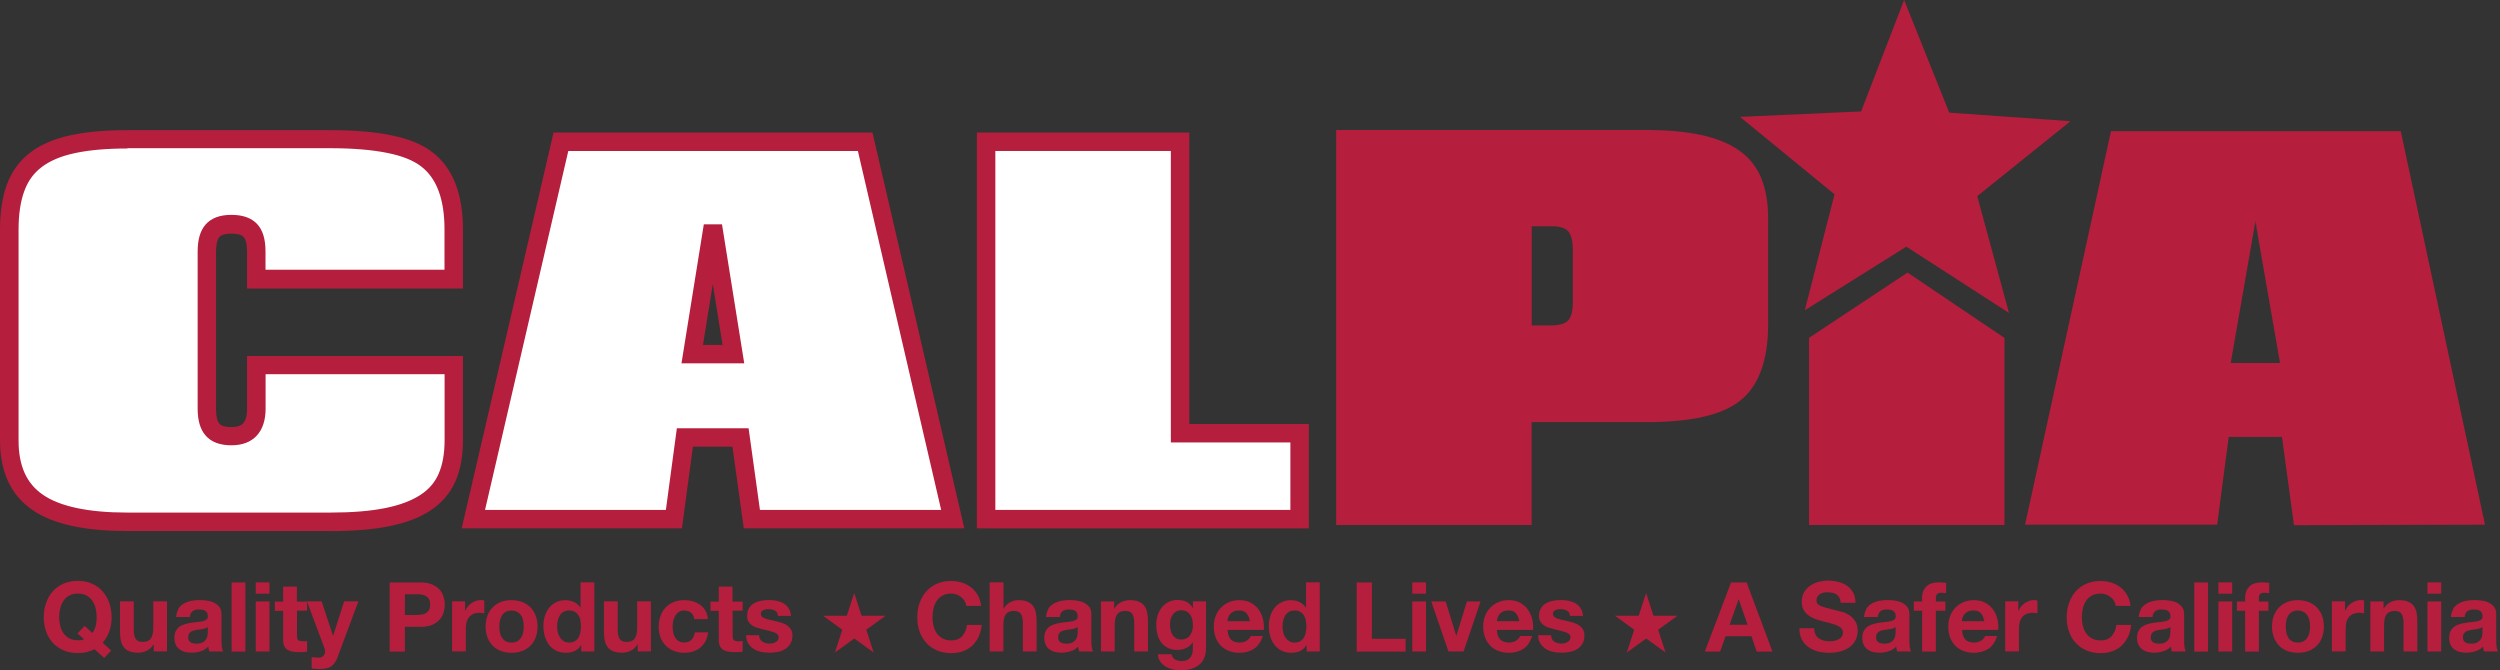 <svg xmlns="http://www.w3.org/2000/svg" width="179" height="48" viewBox="0 0 179 48" fill="none">
  <rect x="0" y="0" width="179" height="48" fill="#333333" stroke="none"/>
  <g clip-path="url(#clip0_494_649)">
    <path d="M96.001 37.262V9.636H117.801C119.321 9.636 120.617 9.748 121.687 9.979C122.758 10.203 123.637 10.56 124.311 11.035C124.992 11.51 125.488 12.13 125.799 12.889C126.109 13.648 126.268 14.553 126.268 15.595V23.224C126.268 25.719 125.633 27.455 124.378 28.432C123.155 29.409 120.967 29.897 117.801 29.897H109.334V37.262H96.001ZM111.138 15.872H109.34V23.627H111.085C111.746 23.627 112.222 23.482 112.513 23.185C112.804 22.888 112.949 22.38 112.949 21.654V17.879C112.949 17.153 112.81 16.638 112.526 16.328C112.248 16.024 111.786 15.872 111.145 15.872H111.138Z" fill="#B51E3C"/>
    <path d="M109.664 37.592H95.671V9.306H117.801C119.334 9.306 120.663 9.424 121.76 9.655C122.87 9.893 123.796 10.263 124.51 10.764C125.237 11.272 125.779 11.946 126.109 12.764C126.433 13.562 126.598 14.513 126.598 15.595V23.224C126.598 25.818 125.918 27.653 124.582 28.696C123.293 29.725 121.073 30.227 117.801 30.227H109.664V37.592ZM96.332 36.932H109.003V29.567H117.801C120.874 29.567 123.016 29.098 124.173 28.174C125.349 27.264 125.937 25.601 125.937 23.224V15.595C125.937 14.599 125.792 13.727 125.495 13.015C125.21 12.315 124.748 11.741 124.126 11.305C123.485 10.857 122.646 10.52 121.621 10.302C120.57 10.078 119.288 9.966 117.801 9.966H96.332V36.932ZM111.078 23.957H109.003V15.542H111.131C111.865 15.542 112.414 15.734 112.757 16.11C113.101 16.486 113.266 17.067 113.266 17.879V21.654C113.266 22.479 113.094 23.053 112.738 23.416C112.381 23.772 111.825 23.957 111.078 23.957ZM109.664 23.297H111.078C111.64 23.297 112.043 23.178 112.268 22.954C112.493 22.73 112.612 22.281 112.612 21.654V17.879C112.612 17.245 112.5 16.796 112.275 16.552C112.063 16.321 111.68 16.202 111.138 16.202H109.671V23.297H109.664Z" fill="#B51E3C"/>
    <path d="M129.857 37.262V24.36L136.58 19.905L143.189 24.36V37.262H129.857Z" fill="#B51E3C"/>
    <path d="M143.52 37.592H129.527V24.188L136.58 19.515L143.52 24.195V37.599V37.592ZM130.188 36.932H142.859V24.538L136.58 20.307L130.188 24.544V36.939V36.932Z" fill="#B51E3C"/>
    <path d="M139.567 8.065L148.246 8.679L141.57 14.044L143.844 22.406L136.493 17.661L129.223 22.215L131.351 13.912L124.583 8.368L133.255 7.979L136.335 0L139.567 8.065Z" fill="#B51E3C"/>
    <path d="M32.481 26.135V31.527C32.481 32.57 32.316 33.461 31.992 34.193C31.668 34.926 31.152 35.526 30.439 35.995C29.725 36.464 28.812 36.807 27.695 37.031C26.578 37.256 25.223 37.361 23.637 37.361H9.128C6.18 37.361 4.032 36.893 2.684 35.962C1.335 35.032 0.661 33.553 0.661 31.534V16.427C0.661 15.252 0.813 14.255 1.117 13.431C1.421 12.612 1.904 11.946 2.578 11.431C3.246 10.923 4.118 10.546 5.195 10.315C6.273 10.084 7.582 9.966 9.128 9.966H23.644C25.296 9.966 26.697 10.084 27.861 10.315C29.017 10.546 29.916 10.909 30.538 11.398C31.833 12.374 32.481 14.051 32.481 16.42V19.984H18.343V18.017C18.343 17.305 18.204 16.803 17.919 16.506C17.635 16.209 17.186 16.057 16.558 16.057C15.93 16.057 15.48 16.216 15.209 16.526C14.938 16.836 14.8 17.338 14.8 18.024V29.27C14.8 29.956 14.938 30.458 15.209 30.768C15.48 31.078 15.93 31.23 16.558 31.23C17.748 31.23 18.343 30.577 18.343 29.27V26.142H32.481V26.135Z" fill="white"/>
    <path d="M23.643 38.021H9.128C6.015 38.021 3.787 37.526 2.307 36.503C0.773 35.447 0 33.771 0 31.534V16.427C0 15.179 0.165 14.091 0.496 13.206C0.839 12.269 1.408 11.497 2.175 10.916C2.915 10.348 3.887 9.933 5.057 9.682C6.174 9.438 7.542 9.319 9.128 9.319H23.643C25.329 9.319 26.796 9.438 27.993 9.682C29.249 9.933 30.247 10.342 30.947 10.89C32.401 11.985 33.148 13.853 33.148 16.433V20.657H17.688V18.03C17.688 17.331 17.536 17.067 17.443 16.968C17.258 16.77 16.862 16.73 16.564 16.73C16.267 16.73 15.89 16.77 15.712 16.968C15.553 17.146 15.467 17.529 15.467 18.03V29.276C15.467 29.778 15.553 30.161 15.712 30.339C15.883 30.537 16.267 30.577 16.564 30.577C17.258 30.577 17.688 30.359 17.688 29.276V25.488H33.148V31.54C33.148 32.669 32.963 33.659 32.606 34.471C32.23 35.315 31.628 36.021 30.815 36.556C30.035 37.071 29.03 37.447 27.834 37.685C26.677 37.916 25.27 38.028 23.643 38.028V38.021ZM9.128 10.632C7.634 10.632 6.359 10.744 5.334 10.969C4.356 11.18 3.563 11.517 2.981 11.965C2.406 12.401 2.003 12.962 1.745 13.668C1.467 14.414 1.329 15.344 1.329 16.433V31.54C1.329 33.349 1.897 34.616 3.067 35.421C4.296 36.272 6.339 36.701 9.135 36.701H23.65C25.183 36.701 26.506 36.596 27.583 36.378C28.614 36.173 29.453 35.856 30.095 35.441C30.703 35.045 31.132 34.55 31.403 33.929C31.688 33.282 31.833 32.477 31.833 31.527V26.795H19.017V29.263C19.017 30.933 18.124 31.883 16.571 31.883C15.745 31.883 15.13 31.652 14.727 31.19C14.343 30.748 14.152 30.121 14.152 29.257V18.011C14.152 17.153 14.337 16.519 14.72 16.077C15.123 15.615 15.745 15.384 16.564 15.384C17.384 15.384 17.999 15.602 18.408 16.037C18.812 16.473 19.01 17.113 19.01 18.004V19.311H31.826V16.407C31.826 14.262 31.258 12.751 30.148 11.912C29.599 11.484 28.786 11.16 27.735 10.949C26.625 10.725 25.25 10.612 23.65 10.612H9.128V10.632Z" fill="#B51E3C"/>
    <path d="M33.895 37.17L40.168 10.15H61.954L68.227 37.17H53.837L53.024 31.322H49.045L48.258 37.17H33.902H33.895ZM49.567 25.356H52.515L51.041 16.169L49.567 25.356Z" fill="white"/>
    <path d="M69.053 37.83H53.255L52.442 31.982H49.613L48.827 37.83H33.056L39.633 9.49H62.469L69.046 37.83H69.053ZM54.406 36.51H67.387L61.425 10.81H40.69L34.728 36.51H47.677L48.463 30.663H53.599L54.412 36.51H54.406ZM53.288 26.016H48.794L50.393 16.064H51.695L53.288 26.016ZM50.34 24.696H51.735L51.035 20.34L50.334 24.696H50.34Z" fill="#B51E3C"/>
    <path d="M70.606 37.17V10.15H84.494V31.019H93.053V37.17H70.606Z" fill="white"/>
    <path d="M93.714 37.83H69.945V9.49H85.155V30.359H93.714V37.83ZM71.267 36.51H92.392V31.679H83.833V10.81H71.267V36.51Z" fill="#B51E3C"/>
    <path d="M161.499 15.8L161.485 15.899L161.69 17.074L161.499 15.8Z" fill="#B51E3C"/>
    <path d="M171.889 9.391H151.147L144.994 37.566H158.749L159.575 31.283H163.389L164.248 37.605L177.924 37.566L171.896 9.391H171.889ZM159.72 25.983L161.485 15.866V15.899L161.505 15.806L161.697 17.08L163.25 25.99H159.727L159.72 25.983Z" fill="#B51E3C"/>
    <path d="M6.769 46.475C6.438 46.667 6.042 46.759 5.566 46.759C5.189 46.759 4.845 46.693 4.541 46.561C4.237 46.429 3.979 46.251 3.774 46.02C3.57 45.789 3.404 45.519 3.299 45.208C3.186 44.898 3.133 44.562 3.133 44.199C3.133 43.836 3.186 43.486 3.299 43.169C3.411 42.852 3.57 42.575 3.774 42.344C3.979 42.106 4.237 41.922 4.541 41.79C4.845 41.658 5.182 41.592 5.566 41.592C5.949 41.592 6.293 41.658 6.59 41.79C6.888 41.922 7.145 42.106 7.35 42.344C7.555 42.582 7.721 42.859 7.826 43.169C7.932 43.479 7.992 43.829 7.992 44.199C7.992 44.568 7.939 44.892 7.826 45.202C7.714 45.512 7.555 45.782 7.35 46.02L7.965 46.581L7.456 47.109L6.755 46.475H6.769ZM6.61 45.334C6.703 45.208 6.775 45.056 6.835 44.872C6.888 44.687 6.921 44.462 6.921 44.199C6.921 43.981 6.894 43.77 6.848 43.565C6.802 43.36 6.722 43.182 6.617 43.024C6.511 42.865 6.372 42.74 6.2 42.641C6.028 42.549 5.824 42.502 5.579 42.502C5.334 42.502 5.123 42.549 4.958 42.641C4.786 42.733 4.647 42.859 4.541 43.024C4.435 43.182 4.356 43.36 4.31 43.565C4.264 43.77 4.237 43.974 4.237 44.192C4.237 44.41 4.264 44.601 4.31 44.799C4.356 44.997 4.435 45.169 4.541 45.327C4.647 45.486 4.786 45.611 4.958 45.703C5.129 45.796 5.334 45.842 5.579 45.842C5.691 45.842 5.784 45.842 5.843 45.829C5.903 45.822 5.962 45.802 6.015 45.776L5.553 45.353L6.061 44.812L6.623 45.327L6.61 45.334Z" fill="#B51E3C"/>
    <path d="M11.012 46.647V46.145H10.993C10.867 46.35 10.708 46.502 10.51 46.594C10.312 46.687 10.107 46.733 9.902 46.733C9.638 46.733 9.419 46.7 9.254 46.627C9.082 46.561 8.95 46.462 8.858 46.33C8.759 46.205 8.692 46.047 8.653 45.868C8.613 45.684 8.593 45.486 8.593 45.261V43.057H9.578V45.083C9.578 45.38 9.624 45.598 9.717 45.743C9.809 45.888 9.975 45.961 10.213 45.961C10.484 45.961 10.675 45.882 10.794 45.723C10.913 45.565 10.973 45.301 10.973 44.938V43.057H11.958V46.64H11.019L11.012 46.647Z" fill="#B51E3C"/>
    <path d="M12.764 43.591C12.863 43.44 12.995 43.314 13.154 43.222C13.313 43.129 13.491 43.063 13.683 43.024C13.881 42.984 14.079 42.964 14.278 42.964C14.456 42.964 14.641 42.978 14.826 43.004C15.011 43.03 15.183 43.077 15.335 43.156C15.487 43.228 15.613 43.334 15.712 43.466C15.811 43.598 15.857 43.77 15.857 43.987V45.855C15.857 46.02 15.864 46.172 15.884 46.317C15.904 46.462 15.937 46.575 15.983 46.647H14.985C14.965 46.594 14.952 46.535 14.939 46.475C14.925 46.416 14.919 46.357 14.912 46.297C14.754 46.462 14.568 46.575 14.357 46.634C14.145 46.7 13.927 46.733 13.703 46.733C13.531 46.733 13.372 46.713 13.227 46.673C13.081 46.634 12.949 46.568 12.837 46.482C12.724 46.396 12.638 46.284 12.579 46.152C12.519 46.02 12.486 45.862 12.486 45.677C12.486 45.472 12.519 45.307 12.592 45.175C12.665 45.043 12.757 44.938 12.87 44.858C12.982 44.779 13.114 44.72 13.26 44.68C13.405 44.641 13.55 44.608 13.703 44.588C13.848 44.562 13.993 44.548 14.139 44.535C14.284 44.522 14.41 44.502 14.522 44.476C14.634 44.449 14.72 44.41 14.787 44.357C14.853 44.304 14.879 44.225 14.879 44.126C14.879 44.02 14.859 43.935 14.826 43.875C14.793 43.816 14.747 43.763 14.687 43.73C14.628 43.697 14.562 43.671 14.489 43.657C14.41 43.644 14.331 43.638 14.245 43.638C14.053 43.638 13.901 43.677 13.789 43.763C13.676 43.849 13.61 43.987 13.597 44.179H12.612C12.625 43.948 12.685 43.756 12.784 43.605L12.764 43.591ZM14.714 44.984C14.654 45.004 14.582 45.023 14.516 45.037C14.443 45.05 14.37 45.063 14.291 45.07C14.211 45.076 14.132 45.09 14.053 45.103C13.98 45.116 13.907 45.136 13.835 45.156C13.762 45.182 13.703 45.208 13.65 45.248C13.597 45.288 13.55 45.34 13.524 45.4C13.491 45.459 13.478 45.538 13.478 45.631C13.478 45.723 13.491 45.796 13.524 45.855C13.557 45.914 13.603 45.961 13.656 45.994C13.709 46.027 13.775 46.053 13.848 46.066C13.921 46.08 14 46.086 14.079 46.086C14.271 46.086 14.423 46.053 14.529 45.987C14.634 45.921 14.714 45.842 14.767 45.756C14.82 45.664 14.846 45.578 14.859 45.486C14.873 45.393 14.879 45.321 14.879 45.261V44.892C14.839 44.931 14.787 44.958 14.72 44.977L14.714 44.984Z" fill="#B51E3C"/>
    <path d="M17.569 41.704V46.654H16.584V41.704H17.569Z" fill="#B51E3C"/>
    <path d="M18.31 42.509V41.697H19.294V42.509H18.31ZM19.294 43.063V46.647H18.31V43.063H19.294Z" fill="#B51E3C"/>
    <path d="M21.985 43.063V43.723H21.264V45.499C21.264 45.664 21.291 45.776 21.35 45.829C21.41 45.882 21.515 45.914 21.68 45.914C21.733 45.914 21.786 45.914 21.839 45.914C21.892 45.914 21.938 45.901 21.985 45.895V46.66C21.899 46.673 21.806 46.687 21.707 46.687C21.608 46.687 21.509 46.693 21.41 46.693C21.258 46.693 21.112 46.68 20.973 46.66C20.834 46.64 20.715 46.601 20.61 46.541C20.504 46.482 20.425 46.396 20.365 46.284C20.306 46.172 20.273 46.027 20.273 45.849V43.737H19.678V43.077H20.273V42.001H21.258V43.077H21.978L21.985 43.063Z" fill="#B51E3C"/>
    <path d="M23.716 47.716C23.525 47.842 23.26 47.901 22.923 47.901C22.824 47.901 22.718 47.901 22.619 47.888C22.52 47.881 22.421 47.875 22.315 47.861V47.05C22.408 47.056 22.5 47.069 22.599 47.076C22.698 47.083 22.791 47.089 22.89 47.083C23.022 47.069 23.115 47.017 23.181 46.931C23.241 46.845 23.274 46.746 23.274 46.64C23.274 46.561 23.26 46.489 23.234 46.416L21.978 43.057H23.029L23.842 45.512H23.855L24.642 43.057H25.66L24.159 47.083C24.053 47.373 23.901 47.584 23.716 47.71V47.716Z" fill="#B51E3C"/>
    <path d="M30.134 41.704C30.445 41.704 30.71 41.75 30.928 41.842C31.146 41.935 31.324 42.054 31.456 42.199C31.595 42.344 31.694 42.516 31.754 42.707C31.813 42.898 31.846 43.09 31.846 43.294C31.846 43.499 31.813 43.69 31.754 43.882C31.694 44.073 31.589 44.245 31.456 44.39C31.318 44.535 31.146 44.654 30.928 44.746C30.71 44.839 30.445 44.878 30.134 44.878H28.991V46.654H27.9V41.704H30.134ZM29.837 44.027C29.963 44.027 30.082 44.02 30.201 44.001C30.313 43.981 30.419 43.948 30.505 43.895C30.591 43.842 30.663 43.77 30.716 43.671C30.769 43.572 30.796 43.446 30.796 43.288C30.796 43.129 30.769 43.004 30.716 42.905C30.663 42.806 30.591 42.733 30.505 42.681C30.419 42.628 30.313 42.595 30.201 42.575C30.082 42.555 29.963 42.549 29.837 42.549H28.991V44.033H29.837V44.027Z" fill="#B51E3C"/>
    <path d="M33.301 43.063V43.73H33.314C33.36 43.618 33.42 43.519 33.499 43.42C33.578 43.327 33.671 43.242 33.77 43.176C33.869 43.11 33.981 43.057 34.094 43.017C34.206 42.978 34.332 42.964 34.457 42.964C34.523 42.964 34.596 42.978 34.675 42.997V43.915C34.629 43.908 34.576 43.895 34.51 43.888C34.444 43.882 34.385 43.875 34.325 43.875C34.147 43.875 33.995 43.908 33.869 43.968C33.743 44.027 33.644 44.106 33.565 44.212C33.486 44.317 33.433 44.436 33.4 44.575C33.367 44.713 33.353 44.865 33.353 45.023V46.64H32.369V43.057H33.307L33.301 43.063Z" fill="#B51E3C"/>
    <path d="M34.9 44.08C34.986 43.849 35.112 43.651 35.277 43.486C35.442 43.321 35.634 43.195 35.859 43.103C36.083 43.011 36.341 42.971 36.625 42.971C36.91 42.971 37.161 43.017 37.392 43.103C37.623 43.195 37.815 43.321 37.98 43.486C38.146 43.651 38.265 43.849 38.357 44.08C38.443 44.311 38.489 44.575 38.489 44.858C38.489 45.142 38.443 45.406 38.357 45.637C38.271 45.868 38.146 46.066 37.98 46.231C37.815 46.396 37.623 46.522 37.392 46.608C37.161 46.693 36.91 46.739 36.625 46.739C36.341 46.739 36.09 46.693 35.859 46.608C35.634 46.522 35.436 46.396 35.277 46.231C35.112 46.066 34.993 45.868 34.9 45.637C34.814 45.406 34.768 45.149 34.768 44.858C34.768 44.568 34.814 44.311 34.9 44.08ZM35.793 45.281C35.819 45.419 35.865 45.538 35.938 45.651C36.004 45.763 36.097 45.849 36.202 45.908C36.315 45.974 36.454 46.007 36.619 46.007C36.784 46.007 36.923 45.974 37.042 45.908C37.154 45.842 37.247 45.756 37.313 45.651C37.379 45.545 37.425 45.419 37.458 45.281C37.485 45.142 37.498 45.004 37.498 44.865C37.498 44.727 37.485 44.581 37.458 44.443C37.432 44.304 37.386 44.179 37.313 44.073C37.247 43.968 37.154 43.882 37.042 43.816C36.929 43.75 36.791 43.717 36.619 43.717C36.447 43.717 36.315 43.75 36.202 43.816C36.09 43.882 36.004 43.968 35.938 44.073C35.872 44.179 35.826 44.304 35.793 44.443C35.766 44.581 35.753 44.72 35.753 44.865C35.753 45.01 35.766 45.149 35.793 45.281Z" fill="#B51E3C"/>
    <path d="M41.603 46.192C41.49 46.383 41.338 46.528 41.147 46.614C40.961 46.7 40.75 46.739 40.512 46.739C40.241 46.739 40.01 46.687 39.805 46.581C39.6 46.475 39.434 46.337 39.302 46.159C39.17 45.98 39.071 45.776 39.005 45.545C38.939 45.314 38.906 45.076 38.906 44.825C38.906 44.575 38.939 44.35 39.005 44.133C39.071 43.908 39.17 43.71 39.302 43.539C39.434 43.367 39.6 43.228 39.798 43.129C39.996 43.024 40.228 42.971 40.492 42.971C40.704 42.971 40.908 43.017 41.1 43.103C41.292 43.195 41.444 43.327 41.556 43.499H41.569V41.697H42.554V46.647H41.616V46.192H41.603ZM41.563 44.423C41.536 44.284 41.49 44.166 41.417 44.06C41.345 43.954 41.266 43.869 41.16 43.809C41.054 43.743 40.922 43.71 40.757 43.71C40.591 43.71 40.459 43.743 40.347 43.809C40.234 43.875 40.148 43.961 40.082 44.066C40.016 44.172 39.97 44.291 39.937 44.429C39.904 44.568 39.891 44.707 39.891 44.858C39.891 44.997 39.904 45.136 39.937 45.274C39.97 45.413 40.023 45.538 40.096 45.644C40.168 45.749 40.261 45.842 40.367 45.908C40.472 45.974 40.605 46.007 40.757 46.007C40.915 46.007 41.054 45.974 41.16 45.908C41.266 45.842 41.358 45.756 41.417 45.651C41.484 45.545 41.53 45.419 41.556 45.281C41.583 45.142 41.596 44.997 41.596 44.852C41.596 44.707 41.583 44.562 41.556 44.423H41.563Z" fill="#B51E3C"/>
    <path d="M45.661 46.647V46.145H45.641C45.516 46.35 45.357 46.502 45.159 46.594C44.96 46.687 44.755 46.733 44.55 46.733C44.286 46.733 44.068 46.7 43.903 46.627C43.731 46.561 43.599 46.462 43.506 46.33C43.407 46.205 43.341 46.047 43.301 45.868C43.261 45.684 43.242 45.486 43.242 45.261V43.057H44.227V45.083C44.227 45.38 44.273 45.598 44.365 45.743C44.458 45.888 44.623 45.961 44.861 45.961C45.132 45.961 45.324 45.882 45.443 45.723C45.562 45.565 45.621 45.301 45.621 44.938V43.057H46.606V46.64H45.667L45.661 46.647Z" fill="#B51E3C"/>
    <path d="M48.999 43.71C48.84 43.71 48.708 43.743 48.603 43.816C48.497 43.888 48.411 43.981 48.345 44.093C48.279 44.205 48.232 44.331 48.199 44.469C48.173 44.608 48.16 44.74 48.16 44.872C48.16 45.004 48.173 45.136 48.199 45.268C48.226 45.4 48.272 45.525 48.332 45.631C48.391 45.736 48.477 45.829 48.583 45.895C48.688 45.961 48.821 46 48.973 46C49.211 46 49.389 45.934 49.515 45.802C49.64 45.67 49.72 45.492 49.753 45.274H50.705C50.638 45.749 50.453 46.112 50.149 46.363C49.845 46.614 49.455 46.739 48.979 46.739C48.708 46.739 48.464 46.693 48.239 46.601C48.014 46.508 47.823 46.383 47.664 46.225C47.505 46.06 47.386 45.868 47.294 45.644C47.208 45.419 47.162 45.175 47.162 44.905C47.162 44.634 47.201 44.37 47.281 44.133C47.36 43.895 47.479 43.69 47.638 43.519C47.796 43.347 47.988 43.209 48.213 43.116C48.437 43.017 48.695 42.971 48.993 42.971C49.204 42.971 49.409 42.997 49.607 43.057C49.806 43.11 49.977 43.195 50.136 43.308C50.288 43.42 50.42 43.558 50.513 43.73C50.612 43.902 50.665 44.099 50.678 44.331H49.713C49.647 43.921 49.402 43.717 48.986 43.717L48.999 43.71Z" fill="#B51E3C"/>
    <path d="M53.176 43.063V43.723H52.456V45.499C52.456 45.664 52.482 45.776 52.542 45.829C52.601 45.882 52.707 45.914 52.872 45.914C52.925 45.914 52.978 45.914 53.031 45.914C53.084 45.914 53.13 45.901 53.176 45.895V46.66C53.09 46.673 52.998 46.687 52.899 46.687C52.8 46.687 52.701 46.693 52.601 46.693C52.449 46.693 52.304 46.68 52.165 46.66C52.026 46.64 51.907 46.601 51.802 46.541C51.696 46.482 51.617 46.396 51.557 46.284C51.498 46.172 51.465 46.027 51.465 45.849V43.737H50.87V43.077H51.465V42.001H52.449V43.077H53.17L53.176 43.063Z" fill="#B51E3C"/>
    <path d="M54.419 45.756C54.465 45.835 54.518 45.895 54.591 45.941C54.657 45.987 54.743 46.027 54.829 46.047C54.922 46.073 55.014 46.08 55.113 46.08C55.179 46.08 55.252 46.073 55.331 46.053C55.411 46.04 55.477 46.014 55.536 45.974C55.596 45.941 55.649 45.895 55.695 45.835C55.735 45.776 55.754 45.703 55.754 45.617C55.754 45.472 55.655 45.36 55.457 45.288C55.259 45.215 54.988 45.142 54.637 45.063C54.492 45.03 54.353 44.99 54.214 44.951C54.075 44.905 53.957 44.852 53.851 44.779C53.745 44.707 53.659 44.614 53.593 44.509C53.527 44.397 53.494 44.264 53.494 44.113C53.494 43.882 53.54 43.69 53.626 43.545C53.719 43.4 53.838 43.281 53.983 43.195C54.128 43.11 54.3 43.05 54.485 43.017C54.67 42.984 54.862 42.964 55.054 42.964C55.245 42.964 55.437 42.984 55.622 43.017C55.807 43.057 55.966 43.116 56.111 43.202C56.257 43.288 56.376 43.407 56.468 43.552C56.561 43.697 56.62 43.882 56.64 44.099H55.702C55.688 43.908 55.616 43.783 55.483 43.717C55.351 43.651 55.199 43.618 55.027 43.618C54.974 43.618 54.915 43.618 54.849 43.631C54.783 43.638 54.723 43.651 54.67 43.677C54.617 43.704 54.571 43.737 54.532 43.776C54.492 43.822 54.479 43.882 54.479 43.954C54.479 44.04 54.512 44.113 54.578 44.172C54.644 44.225 54.73 44.271 54.829 44.304C54.935 44.337 55.054 44.37 55.186 44.397C55.318 44.423 55.457 44.456 55.596 44.489C55.741 44.522 55.88 44.562 56.019 44.608C56.158 44.654 56.277 44.713 56.382 44.792C56.488 44.872 56.574 44.964 56.64 45.076C56.706 45.188 56.739 45.327 56.739 45.492C56.739 45.73 56.693 45.928 56.594 46.086C56.501 46.245 56.376 46.377 56.224 46.469C56.072 46.568 55.893 46.634 55.702 46.673C55.503 46.713 55.305 46.733 55.1 46.733C54.895 46.733 54.69 46.713 54.492 46.673C54.294 46.634 54.115 46.561 53.963 46.462C53.811 46.363 53.679 46.238 53.58 46.08C53.481 45.921 53.428 45.723 53.415 45.479H54.353C54.353 45.584 54.373 45.677 54.419 45.749V45.756Z" fill="#B51E3C"/>
    <path d="M63.409 44.086L62.027 45.09L62.556 46.72L61.168 45.717L59.78 46.72L60.309 45.09L58.927 44.086H60.633L61.161 42.463L61.69 44.086H63.395H63.409Z" fill="#B51E3C"/>
    <path d="M69.067 43.024C69.001 42.918 68.921 42.832 68.822 42.753C68.723 42.674 68.617 42.615 68.492 42.568C68.366 42.522 68.24 42.502 68.108 42.502C67.864 42.502 67.652 42.549 67.487 42.641C67.315 42.733 67.176 42.865 67.07 43.024C66.965 43.182 66.885 43.367 66.839 43.565C66.793 43.77 66.766 43.981 66.766 44.199C66.766 44.416 66.793 44.608 66.839 44.806C66.885 45.004 66.965 45.182 67.07 45.334C67.176 45.492 67.315 45.617 67.487 45.71C67.659 45.802 67.864 45.855 68.108 45.855C68.439 45.855 68.703 45.756 68.888 45.551C69.073 45.347 69.192 45.083 69.232 44.746H70.29C70.263 45.056 70.19 45.334 70.071 45.584C69.952 45.835 69.8 46.047 69.615 46.225C69.424 46.403 69.205 46.535 68.948 46.627C68.69 46.72 68.412 46.766 68.108 46.766C67.731 46.766 67.388 46.7 67.084 46.568C66.78 46.436 66.522 46.258 66.317 46.027C66.112 45.796 65.947 45.525 65.841 45.215C65.729 44.905 65.676 44.568 65.676 44.205C65.676 43.842 65.729 43.492 65.841 43.176C65.953 42.859 66.112 42.582 66.317 42.351C66.522 42.113 66.78 41.928 67.084 41.796C67.388 41.664 67.725 41.598 68.108 41.598C68.379 41.598 68.637 41.638 68.882 41.717C69.126 41.796 69.344 41.908 69.536 42.06C69.728 42.212 69.886 42.397 70.012 42.621C70.137 42.846 70.217 43.096 70.25 43.387H69.192C69.172 43.261 69.133 43.149 69.067 43.044V43.024Z" fill="#B51E3C"/>
    <path d="M71.849 41.704V43.565H71.869C71.995 43.36 72.153 43.209 72.345 43.11C72.537 43.017 72.728 42.971 72.914 42.971C73.178 42.971 73.396 43.004 73.561 43.077C73.733 43.149 73.865 43.248 73.958 43.374C74.057 43.499 74.123 43.657 74.163 43.836C74.203 44.02 74.222 44.218 74.222 44.443V46.647H73.237V44.621C73.237 44.324 73.191 44.106 73.099 43.961C73.006 43.816 72.841 43.743 72.603 43.743C72.332 43.743 72.14 43.822 72.021 43.981C71.902 44.139 71.843 44.403 71.843 44.766V46.647H70.858V41.697H71.843L71.849 41.704Z" fill="#B51E3C"/>
    <path d="M75.049 43.591C75.148 43.44 75.28 43.314 75.439 43.222C75.597 43.129 75.776 43.063 75.967 43.024C76.166 42.984 76.364 42.964 76.562 42.964C76.741 42.964 76.926 42.978 77.111 43.004C77.296 43.03 77.468 43.077 77.62 43.156C77.772 43.235 77.897 43.334 77.997 43.466C78.096 43.598 78.142 43.77 78.142 43.987V45.855C78.142 46.02 78.149 46.172 78.168 46.317C78.188 46.462 78.221 46.575 78.268 46.647H77.269C77.25 46.594 77.237 46.535 77.223 46.475C77.21 46.416 77.203 46.357 77.197 46.297C77.038 46.462 76.853 46.575 76.642 46.634C76.43 46.7 76.212 46.733 75.987 46.733C75.815 46.733 75.657 46.713 75.511 46.673C75.366 46.634 75.234 46.568 75.121 46.482C75.009 46.396 74.923 46.284 74.864 46.152C74.804 46.02 74.771 45.862 74.771 45.677C74.771 45.472 74.804 45.307 74.877 45.175C74.95 45.043 75.042 44.938 75.154 44.858C75.267 44.779 75.399 44.72 75.544 44.68C75.69 44.641 75.835 44.608 75.987 44.588C76.133 44.562 76.278 44.548 76.424 44.535C76.569 44.522 76.695 44.502 76.807 44.476C76.919 44.449 77.005 44.41 77.071 44.357C77.137 44.304 77.164 44.225 77.164 44.126C77.164 44.02 77.144 43.935 77.111 43.875C77.078 43.816 77.032 43.763 76.972 43.73C76.913 43.697 76.847 43.671 76.774 43.657C76.695 43.644 76.615 43.638 76.529 43.638C76.338 43.638 76.186 43.677 76.073 43.763C75.961 43.849 75.895 43.987 75.882 44.179H74.897C74.91 43.948 74.969 43.756 75.068 43.605L75.049 43.591ZM76.999 44.984C76.939 45.004 76.866 45.023 76.8 45.037C76.728 45.05 76.655 45.063 76.576 45.07C76.496 45.076 76.417 45.09 76.338 45.103C76.265 45.116 76.192 45.136 76.119 45.156C76.047 45.182 75.987 45.208 75.934 45.248C75.881 45.288 75.835 45.34 75.809 45.4C75.776 45.459 75.763 45.538 75.763 45.631C75.763 45.723 75.776 45.796 75.809 45.855C75.842 45.914 75.888 45.961 75.941 45.994C75.994 46.027 76.06 46.053 76.133 46.066C76.205 46.08 76.285 46.086 76.364 46.086C76.556 46.086 76.708 46.053 76.813 45.987C76.919 45.921 76.999 45.842 77.051 45.756C77.104 45.664 77.131 45.578 77.144 45.486C77.157 45.393 77.164 45.321 77.164 45.261V44.892C77.124 44.931 77.071 44.958 77.005 44.977L76.999 44.984Z" fill="#B51E3C"/>
    <path d="M79.774 43.063V43.565H79.794C79.92 43.36 80.078 43.209 80.277 43.11C80.475 43.017 80.68 42.971 80.885 42.971C81.149 42.971 81.367 43.004 81.532 43.077C81.704 43.149 81.837 43.248 81.929 43.374C82.028 43.499 82.094 43.657 82.134 43.836C82.174 44.02 82.194 44.218 82.194 44.443V46.647H81.209V44.621C81.209 44.324 81.162 44.106 81.07 43.961C80.977 43.816 80.812 43.743 80.574 43.743C80.303 43.743 80.111 43.822 79.992 43.981C79.874 44.139 79.814 44.403 79.814 44.766V46.647H78.829V43.063H79.768H79.774Z" fill="#B51E3C"/>
    <path d="M86.285 46.911C86.246 47.096 86.16 47.267 86.034 47.426C85.902 47.584 85.717 47.723 85.472 47.828C85.228 47.941 84.897 47.993 84.487 47.993C84.309 47.993 84.13 47.974 83.952 47.927C83.767 47.881 83.602 47.815 83.45 47.723C83.297 47.63 83.172 47.512 83.073 47.366C82.974 47.221 82.914 47.043 82.901 46.845H83.879C83.925 47.03 84.018 47.155 84.15 47.228C84.282 47.3 84.441 47.333 84.613 47.333C84.891 47.333 85.095 47.248 85.221 47.083C85.347 46.918 85.413 46.706 85.406 46.449V45.98H85.393C85.287 46.172 85.135 46.31 84.937 46.396C84.739 46.489 84.534 46.535 84.315 46.535C84.044 46.535 83.813 46.489 83.621 46.39C83.43 46.297 83.264 46.165 83.145 46C83.02 45.835 82.927 45.644 82.874 45.426C82.815 45.208 82.789 44.977 82.789 44.727C82.789 44.495 82.822 44.271 82.888 44.06C82.954 43.842 83.053 43.657 83.185 43.492C83.317 43.327 83.476 43.195 83.668 43.103C83.859 43.004 84.078 42.958 84.329 42.958C84.567 42.958 84.772 43.004 84.95 43.09C85.129 43.176 85.281 43.327 85.4 43.532H85.413V43.057H86.351V46.41C86.351 46.555 86.332 46.72 86.292 46.904L86.285 46.911ZM84.937 45.717C85.043 45.664 85.129 45.584 85.201 45.492C85.267 45.4 85.32 45.294 85.36 45.175C85.393 45.056 85.413 44.931 85.413 44.806C85.413 44.66 85.4 44.515 85.373 44.383C85.347 44.251 85.3 44.133 85.234 44.033C85.168 43.934 85.082 43.849 84.976 43.789C84.871 43.73 84.739 43.697 84.573 43.697C84.434 43.697 84.316 43.723 84.216 43.783C84.117 43.842 84.031 43.915 83.965 44.007C83.899 44.099 83.853 44.212 83.82 44.331C83.787 44.456 83.773 44.581 83.773 44.713C83.773 44.845 83.787 44.971 83.813 45.096C83.84 45.221 83.879 45.34 83.945 45.439C84.005 45.538 84.091 45.624 84.19 45.69C84.289 45.756 84.421 45.789 84.573 45.789C84.712 45.789 84.838 45.763 84.943 45.703L84.937 45.717Z" fill="#B51E3C"/>
    <path d="M88.13 45.789C88.275 45.934 88.493 46.007 88.771 46.007C88.969 46.007 89.141 45.954 89.286 45.855C89.432 45.756 89.518 45.651 89.551 45.538H90.417C90.278 45.967 90.066 46.278 89.775 46.462C89.491 46.647 89.141 46.739 88.738 46.739C88.453 46.739 88.202 46.693 87.971 46.601C87.746 46.508 87.555 46.383 87.396 46.218C87.237 46.053 87.118 45.855 87.032 45.624C86.946 45.393 86.907 45.136 86.907 44.858C86.907 44.581 86.953 44.344 87.039 44.113C87.125 43.882 87.251 43.684 87.416 43.512C87.581 43.341 87.773 43.209 87.997 43.116C88.222 43.017 88.473 42.971 88.744 42.971C89.048 42.971 89.313 43.03 89.544 43.149C89.769 43.268 89.954 43.426 90.106 43.624C90.251 43.822 90.357 44.047 90.423 44.304C90.489 44.555 90.509 44.825 90.489 45.103H87.898C87.911 45.419 87.991 45.651 88.143 45.796L88.13 45.789ZM89.24 43.902C89.121 43.77 88.943 43.71 88.705 43.71C88.546 43.71 88.414 43.737 88.315 43.789C88.209 43.842 88.13 43.908 88.064 43.987C88.004 44.067 87.958 44.152 87.931 44.238C87.905 44.324 87.892 44.403 87.885 44.476H89.491C89.445 44.225 89.366 44.04 89.247 43.908L89.24 43.902Z" fill="#B51E3C"/>
    <path d="M93.543 46.192C93.424 46.383 93.279 46.528 93.087 46.614C92.902 46.7 92.69 46.739 92.452 46.739C92.181 46.739 91.95 46.687 91.745 46.581C91.54 46.475 91.375 46.337 91.243 46.159C91.111 45.98 91.011 45.776 90.945 45.545C90.879 45.314 90.846 45.076 90.846 44.825C90.846 44.575 90.879 44.35 90.945 44.133C91.011 43.908 91.111 43.71 91.243 43.539C91.375 43.367 91.54 43.228 91.739 43.129C91.937 43.024 92.168 42.971 92.433 42.971C92.644 42.971 92.849 43.017 93.041 43.103C93.232 43.195 93.384 43.327 93.497 43.499H93.51V41.697H94.495V46.647H93.556V46.192H93.543ZM93.497 44.423C93.47 44.284 93.424 44.166 93.358 44.06C93.292 43.954 93.206 43.869 93.1 43.809C92.994 43.743 92.862 43.71 92.697 43.71C92.532 43.71 92.4 43.743 92.287 43.809C92.175 43.875 92.089 43.961 92.023 44.066C91.957 44.172 91.91 44.291 91.877 44.429C91.844 44.568 91.831 44.707 91.831 44.858C91.831 44.997 91.844 45.136 91.877 45.274C91.91 45.413 91.963 45.538 92.036 45.644C92.109 45.749 92.201 45.842 92.307 45.908C92.413 45.974 92.545 46.007 92.697 46.007C92.862 46.007 92.994 45.974 93.1 45.908C93.206 45.842 93.298 45.756 93.358 45.651C93.424 45.545 93.47 45.419 93.497 45.281C93.523 45.142 93.536 44.997 93.536 44.852C93.536 44.707 93.523 44.562 93.497 44.423Z" fill="#B51E3C"/>
    <path d="M98.229 41.704V45.736H100.642V46.654H97.139V41.704H98.229Z" fill="#B51E3C"/>
    <path d="M101.118 42.509V41.697H102.103V42.509H101.118ZM102.103 43.063V46.647H101.118V43.063H102.103Z" fill="#B51E3C"/>
    <path d="M103.709 46.647L102.479 43.063H103.511L104.264 45.512H104.277L105.031 43.063H106.009L104.793 46.647H103.696H103.709Z" fill="#B51E3C"/>
    <path d="M107.423 45.789C107.569 45.934 107.78 46.007 108.058 46.007C108.256 46.007 108.428 45.954 108.573 45.855C108.719 45.756 108.805 45.651 108.838 45.538H109.704C109.565 45.967 109.353 46.278 109.069 46.462C108.785 46.647 108.435 46.739 108.025 46.739C107.741 46.739 107.489 46.693 107.265 46.601C107.04 46.508 106.848 46.383 106.69 46.218C106.531 46.053 106.412 45.855 106.326 45.624C106.24 45.393 106.194 45.136 106.194 44.858C106.194 44.581 106.24 44.344 106.326 44.113C106.412 43.882 106.538 43.684 106.703 43.512C106.861 43.341 107.06 43.209 107.278 43.116C107.503 43.017 107.754 42.971 108.025 42.971C108.329 42.971 108.6 43.03 108.825 43.149C109.049 43.268 109.234 43.426 109.38 43.624C109.525 43.822 109.631 44.047 109.697 44.304C109.763 44.555 109.783 44.825 109.77 45.103H107.179C107.192 45.419 107.271 45.651 107.423 45.796V45.789ZM108.534 43.902C108.415 43.77 108.236 43.71 107.998 43.71C107.84 43.71 107.708 43.737 107.608 43.789C107.503 43.842 107.423 43.908 107.357 43.987C107.291 44.067 107.251 44.152 107.225 44.238C107.199 44.324 107.185 44.403 107.179 44.476H108.778C108.732 44.225 108.653 44.04 108.534 43.908V43.902Z" fill="#B51E3C"/>
    <path d="M111.118 45.756C111.165 45.835 111.218 45.895 111.29 45.941C111.363 45.987 111.442 46.027 111.528 46.047C111.621 46.073 111.713 46.08 111.806 46.08C111.879 46.08 111.951 46.073 112.024 46.053C112.103 46.04 112.169 46.014 112.229 45.974C112.288 45.941 112.341 45.895 112.388 45.835C112.427 45.776 112.447 45.703 112.447 45.617C112.447 45.472 112.348 45.36 112.15 45.288C111.951 45.215 111.68 45.142 111.33 45.063C111.185 45.03 111.046 44.99 110.914 44.951C110.775 44.905 110.656 44.852 110.55 44.779C110.444 44.707 110.358 44.614 110.292 44.509C110.226 44.397 110.193 44.264 110.193 44.113C110.193 43.882 110.239 43.69 110.332 43.545C110.424 43.4 110.543 43.281 110.689 43.195C110.834 43.11 111.006 43.05 111.191 43.017C111.376 42.984 111.568 42.964 111.76 42.964C111.951 42.964 112.143 42.984 112.328 43.017C112.513 43.057 112.672 43.116 112.817 43.202C112.963 43.288 113.082 43.407 113.174 43.552C113.267 43.697 113.326 43.882 113.346 44.099H112.407C112.394 43.908 112.321 43.783 112.189 43.717C112.057 43.651 111.905 43.618 111.733 43.618C111.68 43.618 111.621 43.618 111.555 43.631C111.489 43.638 111.429 43.651 111.376 43.677C111.323 43.704 111.277 43.737 111.244 43.776C111.204 43.822 111.191 43.882 111.191 43.954C111.191 44.04 111.224 44.113 111.29 44.172C111.356 44.225 111.436 44.271 111.541 44.304C111.647 44.337 111.766 44.37 111.898 44.397C112.031 44.423 112.169 44.456 112.308 44.489C112.454 44.522 112.592 44.562 112.725 44.608C112.863 44.654 112.982 44.713 113.088 44.792C113.194 44.872 113.28 44.964 113.346 45.076C113.412 45.188 113.445 45.327 113.445 45.492C113.445 45.73 113.399 45.928 113.306 46.086C113.214 46.245 113.088 46.377 112.936 46.469C112.784 46.568 112.606 46.634 112.414 46.673C112.216 46.713 112.017 46.733 111.812 46.733C111.608 46.733 111.403 46.713 111.204 46.673C111.006 46.634 110.828 46.561 110.676 46.462C110.524 46.363 110.391 46.238 110.292 46.08C110.193 45.921 110.14 45.723 110.127 45.479H111.066C111.066 45.584 111.085 45.677 111.132 45.749L111.118 45.756Z" fill="#B51E3C"/>
    <path d="M120.108 44.086L118.726 45.09L119.255 46.72L117.867 45.717L116.479 46.72L117.008 45.09L115.626 44.086H117.332L117.861 42.463L118.389 44.086H120.095H120.108Z" fill="#B51E3C"/>
    <path d="M125.059 41.704L126.909 46.654H125.779L125.402 45.551H123.552L123.162 46.654H122.064L123.942 41.704H125.059ZM125.125 44.733L124.497 42.918H124.484L123.836 44.733H125.118H125.125Z" fill="#B51E3C"/>
    <path d="M129.983 45.426C130.042 45.538 130.122 45.637 130.221 45.703C130.32 45.769 130.439 45.829 130.571 45.862C130.703 45.895 130.842 45.914 130.988 45.914C131.087 45.914 131.186 45.908 131.298 45.888C131.411 45.875 131.516 45.842 131.609 45.796C131.708 45.749 131.787 45.684 131.854 45.604C131.92 45.525 131.953 45.419 131.953 45.294C131.953 45.162 131.906 45.05 131.82 44.971C131.735 44.885 131.622 44.819 131.483 44.76C131.345 44.707 131.186 44.654 131.014 44.614C130.836 44.575 130.657 44.529 130.479 44.476C130.294 44.429 130.115 44.37 129.937 44.304C129.758 44.238 129.606 44.152 129.467 44.047C129.329 43.941 129.216 43.809 129.13 43.651C129.044 43.492 129.005 43.301 129.005 43.07C129.005 42.819 129.058 42.595 129.17 42.41C129.276 42.225 129.421 42.067 129.6 41.941C129.778 41.816 129.976 41.724 130.194 41.664C130.419 41.605 130.637 41.572 130.862 41.572C131.12 41.572 131.371 41.598 131.609 41.658C131.847 41.717 132.058 41.809 132.243 41.935C132.429 42.067 132.574 42.232 132.686 42.43C132.799 42.628 132.852 42.872 132.852 43.162H131.794C131.781 43.017 131.754 42.892 131.701 42.793C131.649 42.694 131.576 42.621 131.49 42.562C131.404 42.502 131.298 42.469 131.186 42.443C131.074 42.417 130.948 42.41 130.816 42.41C130.73 42.41 130.637 42.417 130.551 42.436C130.465 42.456 130.386 42.489 130.313 42.535C130.241 42.582 130.181 42.641 130.135 42.707C130.089 42.78 130.062 42.865 130.062 42.971C130.062 43.07 130.082 43.149 130.115 43.209C130.155 43.268 130.227 43.321 130.333 43.374C130.439 43.426 130.591 43.473 130.783 43.525C130.974 43.578 131.226 43.638 131.536 43.717C131.629 43.737 131.754 43.77 131.92 43.816C132.085 43.862 132.25 43.941 132.409 44.047C132.574 44.152 132.713 44.297 132.832 44.476C132.951 44.654 133.01 44.878 133.01 45.156C133.01 45.38 132.964 45.591 132.878 45.789C132.792 45.98 132.66 46.152 132.488 46.291C132.316 46.429 132.098 46.541 131.84 46.621C131.583 46.7 131.285 46.739 130.948 46.739C130.677 46.739 130.413 46.706 130.155 46.64C129.897 46.574 129.672 46.469 129.474 46.324C129.276 46.178 129.117 46 129.005 45.776C128.886 45.551 128.833 45.288 128.839 44.984H129.897C129.897 45.149 129.923 45.294 129.99 45.406L129.983 45.426Z" fill="#B51E3C"/>
    <path d="M133.618 43.591C133.718 43.44 133.85 43.314 134.008 43.222C134.167 43.129 134.346 43.063 134.537 43.024C134.735 42.984 134.934 42.964 135.132 42.964C135.311 42.964 135.496 42.978 135.681 43.004C135.866 43.03 136.038 43.077 136.19 43.156C136.342 43.228 136.467 43.334 136.566 43.466C136.666 43.598 136.712 43.77 136.712 43.987V45.855C136.712 46.02 136.718 46.172 136.738 46.317C136.758 46.462 136.791 46.575 136.837 46.647H135.839C135.82 46.594 135.806 46.535 135.793 46.475C135.78 46.416 135.773 46.357 135.767 46.297C135.608 46.462 135.423 46.575 135.211 46.634C135 46.7 134.782 46.733 134.557 46.733C134.385 46.733 134.227 46.713 134.081 46.673C133.936 46.634 133.804 46.568 133.691 46.482C133.579 46.396 133.493 46.284 133.433 46.152C133.374 46.02 133.341 45.862 133.341 45.677C133.341 45.472 133.374 45.307 133.447 45.175C133.519 45.043 133.612 44.938 133.724 44.858C133.837 44.779 133.969 44.72 134.114 44.68C134.26 44.641 134.405 44.608 134.557 44.588C134.702 44.562 134.848 44.548 134.993 44.535C135.139 44.522 135.264 44.502 135.377 44.476C135.489 44.449 135.575 44.41 135.641 44.357C135.707 44.304 135.734 44.225 135.734 44.126C135.734 44.02 135.714 43.935 135.681 43.875C135.648 43.816 135.601 43.763 135.542 43.73C135.482 43.697 135.416 43.671 135.344 43.657C135.264 43.644 135.185 43.638 135.099 43.638C134.907 43.638 134.749 43.677 134.643 43.763C134.537 43.849 134.464 43.987 134.451 44.179H133.466C133.48 43.948 133.539 43.756 133.638 43.605L133.618 43.591ZM135.562 44.984C135.502 45.004 135.43 45.023 135.363 45.037C135.291 45.05 135.218 45.063 135.139 45.07C135.059 45.076 134.98 45.09 134.901 45.103C134.828 45.116 134.755 45.136 134.683 45.156C134.61 45.182 134.55 45.208 134.498 45.248C134.445 45.288 134.405 45.34 134.372 45.4C134.339 45.459 134.326 45.538 134.326 45.631C134.326 45.723 134.346 45.796 134.372 45.855C134.405 45.914 134.451 45.961 134.504 45.994C134.557 46.027 134.623 46.053 134.696 46.066C134.769 46.08 134.848 46.086 134.927 46.086C135.119 46.086 135.271 46.053 135.377 45.987C135.482 45.921 135.562 45.842 135.615 45.756C135.667 45.664 135.694 45.578 135.707 45.486C135.72 45.393 135.727 45.321 135.727 45.261V44.892C135.687 44.931 135.634 44.958 135.568 44.977L135.562 44.984Z" fill="#B51E3C"/>
    <path d="M137.029 43.723V43.063H137.617V42.786C137.617 42.469 137.716 42.205 137.915 42.001C138.113 41.796 138.417 41.697 138.82 41.697C138.906 41.697 138.999 41.697 139.084 41.71C139.17 41.717 139.256 41.724 139.342 41.73V42.463C139.23 42.45 139.104 42.443 138.985 42.443C138.853 42.443 138.754 42.476 138.694 42.535C138.635 42.595 138.609 42.7 138.609 42.852V43.07H139.289V43.73H138.609V46.654H137.624V43.73H137.035L137.029 43.723Z" fill="#B51E3C"/>
    <path d="M140.711 45.789C140.856 45.934 141.074 46.007 141.352 46.007C141.55 46.007 141.722 45.954 141.868 45.855C142.013 45.756 142.099 45.651 142.132 45.538H142.998C142.859 45.967 142.648 46.278 142.357 46.462C142.072 46.647 141.722 46.739 141.319 46.739C141.035 46.739 140.784 46.693 140.559 46.601C140.334 46.508 140.142 46.383 139.984 46.218C139.825 46.053 139.706 45.855 139.62 45.624C139.534 45.393 139.495 45.136 139.495 44.858C139.495 44.581 139.541 44.344 139.627 44.113C139.713 43.882 139.838 43.684 140.004 43.512C140.169 43.341 140.361 43.209 140.585 43.116C140.81 43.017 141.055 42.971 141.332 42.971C141.636 42.971 141.907 43.03 142.132 43.149C142.357 43.268 142.542 43.426 142.694 43.624C142.839 43.822 142.945 44.047 143.011 44.304C143.077 44.555 143.097 44.825 143.077 45.103H140.486C140.499 45.419 140.579 45.651 140.731 45.796L140.711 45.789ZM141.821 43.902C141.702 43.77 141.524 43.71 141.286 43.71C141.127 43.71 140.995 43.737 140.896 43.789C140.79 43.842 140.711 43.908 140.645 43.987C140.585 44.067 140.539 44.152 140.513 44.238C140.486 44.324 140.473 44.403 140.466 44.476H142.072C142.026 44.225 141.94 44.04 141.828 43.908L141.821 43.902Z" fill="#B51E3C"/>
    <path d="M144.511 43.063V43.73H144.525C144.571 43.618 144.63 43.519 144.71 43.42C144.789 43.327 144.881 43.242 144.981 43.176C145.08 43.11 145.192 43.057 145.305 43.017C145.417 42.978 145.542 42.964 145.661 42.964C145.728 42.964 145.8 42.978 145.88 42.997V43.915C145.833 43.908 145.78 43.895 145.714 43.888C145.648 43.882 145.589 43.875 145.529 43.875C145.351 43.875 145.199 43.908 145.073 43.968C144.948 44.027 144.848 44.106 144.769 44.212C144.69 44.317 144.637 44.436 144.604 44.575C144.571 44.713 144.558 44.865 144.558 45.023V46.64H143.573V43.057H144.511V43.063Z" fill="#B51E3C"/>
    <path d="M151.366 43.024C151.3 42.918 151.221 42.832 151.121 42.753C151.022 42.674 150.916 42.615 150.791 42.568C150.665 42.522 150.54 42.502 150.408 42.502C150.163 42.502 149.951 42.549 149.78 42.641C149.608 42.733 149.469 42.865 149.363 43.024C149.257 43.182 149.178 43.367 149.132 43.565C149.086 43.77 149.059 43.981 149.059 44.199C149.059 44.416 149.086 44.608 149.132 44.806C149.178 45.004 149.257 45.182 149.363 45.334C149.469 45.492 149.608 45.617 149.78 45.71C149.951 45.802 150.156 45.855 150.408 45.855C150.738 45.855 151.002 45.756 151.187 45.551C151.373 45.347 151.492 45.083 151.531 44.746H152.589C152.562 45.056 152.49 45.334 152.371 45.584C152.252 45.835 152.1 46.047 151.915 46.225C151.723 46.403 151.505 46.535 151.247 46.627C150.996 46.72 150.712 46.766 150.408 46.766C150.031 46.766 149.687 46.7 149.383 46.568C149.079 46.436 148.821 46.258 148.616 46.027C148.405 45.796 148.246 45.525 148.14 45.215C148.028 44.905 147.975 44.568 147.975 44.205C147.975 43.842 148.028 43.492 148.14 43.176C148.253 42.859 148.411 42.582 148.616 42.351C148.821 42.113 149.079 41.928 149.383 41.796C149.687 41.664 150.024 41.598 150.408 41.598C150.679 41.598 150.936 41.638 151.181 41.717C151.425 41.796 151.644 41.908 151.835 42.06C152.027 42.212 152.186 42.397 152.311 42.621C152.437 42.846 152.516 43.096 152.549 43.387H151.492C151.472 43.261 151.432 43.149 151.366 43.044V43.024Z" fill="#B51E3C"/>
    <path d="M153.289 43.591C153.388 43.44 153.521 43.314 153.679 43.222C153.838 43.129 154.016 43.063 154.208 43.024C154.406 42.984 154.605 42.964 154.803 42.964C154.981 42.964 155.167 42.978 155.352 43.004C155.537 43.03 155.709 43.077 155.861 43.156C156.013 43.235 156.138 43.334 156.237 43.466C156.336 43.598 156.383 43.77 156.383 43.987V45.855C156.383 46.02 156.389 46.172 156.409 46.317C156.429 46.462 156.462 46.575 156.508 46.647H155.51C155.49 46.594 155.477 46.535 155.464 46.475C155.451 46.416 155.444 46.357 155.438 46.297C155.279 46.462 155.094 46.575 154.882 46.634C154.671 46.7 154.453 46.733 154.228 46.733C154.056 46.733 153.897 46.713 153.752 46.673C153.607 46.634 153.474 46.568 153.362 46.482C153.25 46.396 153.164 46.284 153.104 46.152C153.038 46.02 153.012 45.862 153.012 45.677C153.012 45.472 153.045 45.307 153.117 45.175C153.19 45.043 153.283 44.938 153.395 44.858C153.507 44.779 153.64 44.72 153.785 44.68C153.93 44.641 154.076 44.608 154.228 44.588C154.373 44.562 154.525 44.548 154.664 44.535C154.81 44.522 154.935 44.502 155.048 44.476C155.16 44.449 155.246 44.41 155.312 44.357C155.378 44.304 155.404 44.225 155.404 44.126C155.404 44.02 155.385 43.935 155.352 43.875C155.319 43.816 155.272 43.763 155.213 43.73C155.153 43.697 155.087 43.671 155.015 43.657C154.935 43.644 154.856 43.638 154.77 43.638C154.578 43.638 154.42 43.677 154.314 43.763C154.208 43.849 154.135 43.987 154.122 44.179H153.137C153.151 43.948 153.21 43.756 153.309 43.605L153.289 43.591ZM155.239 44.984C155.173 45.004 155.107 45.023 155.041 45.037C154.968 45.05 154.896 45.063 154.816 45.07C154.737 45.076 154.658 45.09 154.578 45.103C154.506 45.116 154.433 45.136 154.36 45.156C154.287 45.182 154.228 45.208 154.175 45.248C154.122 45.288 154.076 45.34 154.043 45.4C154.01 45.459 153.997 45.538 153.997 45.631C153.997 45.723 154.01 45.796 154.043 45.855C154.076 45.914 154.122 45.961 154.175 45.994C154.228 46.027 154.294 46.053 154.367 46.066C154.439 46.08 154.519 46.086 154.598 46.086C154.79 46.086 154.942 46.053 155.048 45.987C155.153 45.921 155.233 45.842 155.285 45.756C155.338 45.664 155.365 45.578 155.378 45.486C155.391 45.393 155.398 45.321 155.398 45.261V44.892C155.358 44.931 155.305 44.958 155.239 44.977V44.984Z" fill="#B51E3C"/>
    <path d="M158.095 41.704V46.654H157.11V41.704H158.095Z" fill="#B51E3C"/>
    <path d="M158.841 42.509V41.697H159.826V42.509H158.841ZM159.826 43.063V46.647H158.841V43.063H159.826Z" fill="#B51E3C"/>
    <path d="M160.164 43.723V43.063H160.752V42.786C160.752 42.469 160.851 42.205 161.049 42.001C161.248 41.796 161.552 41.697 161.955 41.697C162.041 41.697 162.133 41.697 162.219 41.71C162.305 41.717 162.391 41.724 162.477 41.73V42.463C162.365 42.45 162.239 42.443 162.113 42.443C161.981 42.443 161.882 42.476 161.823 42.535C161.763 42.595 161.737 42.7 161.737 42.852V43.07H162.418V43.73H161.737V46.654H160.752V43.73H160.164V43.723Z" fill="#B51E3C"/>
    <path d="M162.807 44.08C162.893 43.849 163.019 43.651 163.184 43.486C163.35 43.321 163.541 43.195 163.766 43.103C163.991 43.011 164.248 42.971 164.526 42.971C164.804 42.971 165.061 43.017 165.293 43.103C165.524 43.195 165.716 43.321 165.881 43.486C166.04 43.651 166.165 43.849 166.258 44.08C166.344 44.311 166.39 44.575 166.39 44.858C166.39 45.142 166.344 45.406 166.258 45.637C166.172 45.868 166.046 46.066 165.881 46.231C165.716 46.396 165.524 46.522 165.293 46.608C165.061 46.693 164.81 46.739 164.526 46.739C164.242 46.739 163.991 46.693 163.766 46.608C163.541 46.522 163.343 46.396 163.184 46.231C163.026 46.066 162.9 45.868 162.807 45.637C162.722 45.406 162.675 45.149 162.675 44.858C162.675 44.568 162.722 44.311 162.807 44.08ZM163.7 45.281C163.726 45.419 163.773 45.538 163.839 45.651C163.905 45.763 163.997 45.849 164.103 45.908C164.215 45.974 164.354 46.007 164.519 46.007C164.685 46.007 164.823 45.974 164.942 45.908C165.055 45.842 165.147 45.756 165.213 45.651C165.28 45.545 165.326 45.419 165.359 45.281C165.385 45.142 165.399 45.004 165.399 44.865C165.399 44.727 165.385 44.581 165.359 44.443C165.332 44.304 165.28 44.179 165.213 44.073C165.147 43.968 165.055 43.882 164.942 43.816C164.83 43.75 164.691 43.717 164.519 43.717C164.348 43.717 164.215 43.75 164.103 43.816C163.991 43.882 163.905 43.968 163.839 44.073C163.773 44.179 163.726 44.304 163.7 44.443C163.673 44.581 163.66 44.72 163.66 44.865C163.66 45.01 163.673 45.149 163.7 45.281Z" fill="#B51E3C"/>
    <path d="M167.903 43.063V43.73H167.917C167.963 43.618 168.022 43.519 168.102 43.42C168.181 43.327 168.274 43.242 168.373 43.176C168.472 43.11 168.584 43.057 168.697 43.017C168.816 42.978 168.935 42.964 169.06 42.964C169.126 42.964 169.199 42.978 169.272 42.997V43.915C169.225 43.908 169.173 43.895 169.106 43.888C169.04 43.882 168.981 43.875 168.921 43.875C168.743 43.875 168.591 43.908 168.465 43.968C168.34 44.027 168.241 44.106 168.161 44.212C168.082 44.317 168.029 44.436 167.996 44.575C167.963 44.713 167.95 44.865 167.95 45.023V46.64H166.965V43.057H167.903V43.063Z" fill="#B51E3C"/>
    <path d="M170.66 43.063V43.565H170.68C170.805 43.36 170.964 43.209 171.162 43.11C171.361 43.017 171.566 42.971 171.77 42.971C172.035 42.971 172.253 43.004 172.418 43.077C172.59 43.149 172.722 43.248 172.815 43.374C172.914 43.499 172.98 43.657 173.02 43.836C173.059 44.02 173.079 44.218 173.079 44.443V46.647H172.094V44.621C172.094 44.324 172.048 44.106 171.956 43.961C171.863 43.816 171.698 43.743 171.46 43.743C171.189 43.743 170.997 43.822 170.878 43.981C170.759 44.139 170.7 44.403 170.7 44.766V46.647H169.715V43.063H170.653H170.66Z" fill="#B51E3C"/>
    <path d="M173.806 42.509V41.697H174.791V42.509H173.806ZM174.791 43.063V46.647H173.806V43.063H174.791Z" fill="#B51E3C"/>
    <path d="M175.637 43.591C175.736 43.44 175.868 43.314 176.027 43.222C176.186 43.129 176.364 43.063 176.556 43.024C176.754 42.984 176.952 42.964 177.151 42.964C177.329 42.964 177.514 42.978 177.699 43.004C177.884 43.03 178.056 43.077 178.208 43.156C178.36 43.235 178.486 43.334 178.585 43.466C178.684 43.598 178.73 43.77 178.73 43.987V45.855C178.73 46.02 178.737 46.172 178.757 46.317C178.777 46.462 178.81 46.575 178.856 46.647H177.858C177.838 46.594 177.825 46.535 177.812 46.475C177.798 46.416 177.792 46.357 177.785 46.297C177.627 46.462 177.441 46.575 177.23 46.634C177.018 46.7 176.8 46.733 176.576 46.733C176.404 46.733 176.245 46.713 176.1 46.673C175.954 46.634 175.822 46.568 175.71 46.482C175.597 46.396 175.511 46.284 175.452 46.152C175.386 46.02 175.359 45.862 175.359 45.677C175.359 45.472 175.392 45.307 175.465 45.175C175.538 45.043 175.63 44.938 175.743 44.858C175.855 44.779 175.987 44.72 176.133 44.68C176.278 44.641 176.424 44.608 176.576 44.588C176.721 44.562 176.873 44.548 177.012 44.535C177.157 44.522 177.283 44.502 177.395 44.476C177.508 44.449 177.594 44.41 177.66 44.357C177.726 44.304 177.752 44.225 177.752 44.126C177.752 44.02 177.732 43.935 177.699 43.875C177.666 43.816 177.62 43.763 177.56 43.73C177.501 43.697 177.435 43.671 177.362 43.657C177.283 43.644 177.204 43.638 177.118 43.638C176.926 43.638 176.767 43.677 176.662 43.763C176.556 43.849 176.483 43.987 176.47 44.179H175.485C175.498 43.948 175.558 43.756 175.657 43.605L175.637 43.591ZM177.587 44.984C177.521 45.004 177.455 45.023 177.389 45.037C177.316 45.05 177.243 45.063 177.164 45.07C177.085 45.076 177.005 45.09 176.926 45.103C176.853 45.116 176.78 45.136 176.708 45.156C176.635 45.182 176.576 45.208 176.523 45.248C176.47 45.288 176.424 45.34 176.391 45.4C176.357 45.459 176.344 45.538 176.344 45.631C176.344 45.723 176.357 45.796 176.391 45.855C176.424 45.914 176.47 45.961 176.523 45.994C176.576 46.027 176.642 46.053 176.714 46.066C176.787 46.08 176.866 46.086 176.946 46.086C177.137 46.086 177.289 46.053 177.395 45.987C177.501 45.921 177.58 45.842 177.633 45.756C177.686 45.664 177.712 45.578 177.726 45.486C177.739 45.393 177.746 45.321 177.746 45.261V44.892C177.706 44.931 177.653 44.958 177.587 44.977V44.984Z" fill="#B51E3C"/>
  </g>
  <defs>
    <clipPath id="clip0_494_649">
      <rect width="178.849" height="48" fill="white"/>
    </clipPath>
  </defs>
</svg>